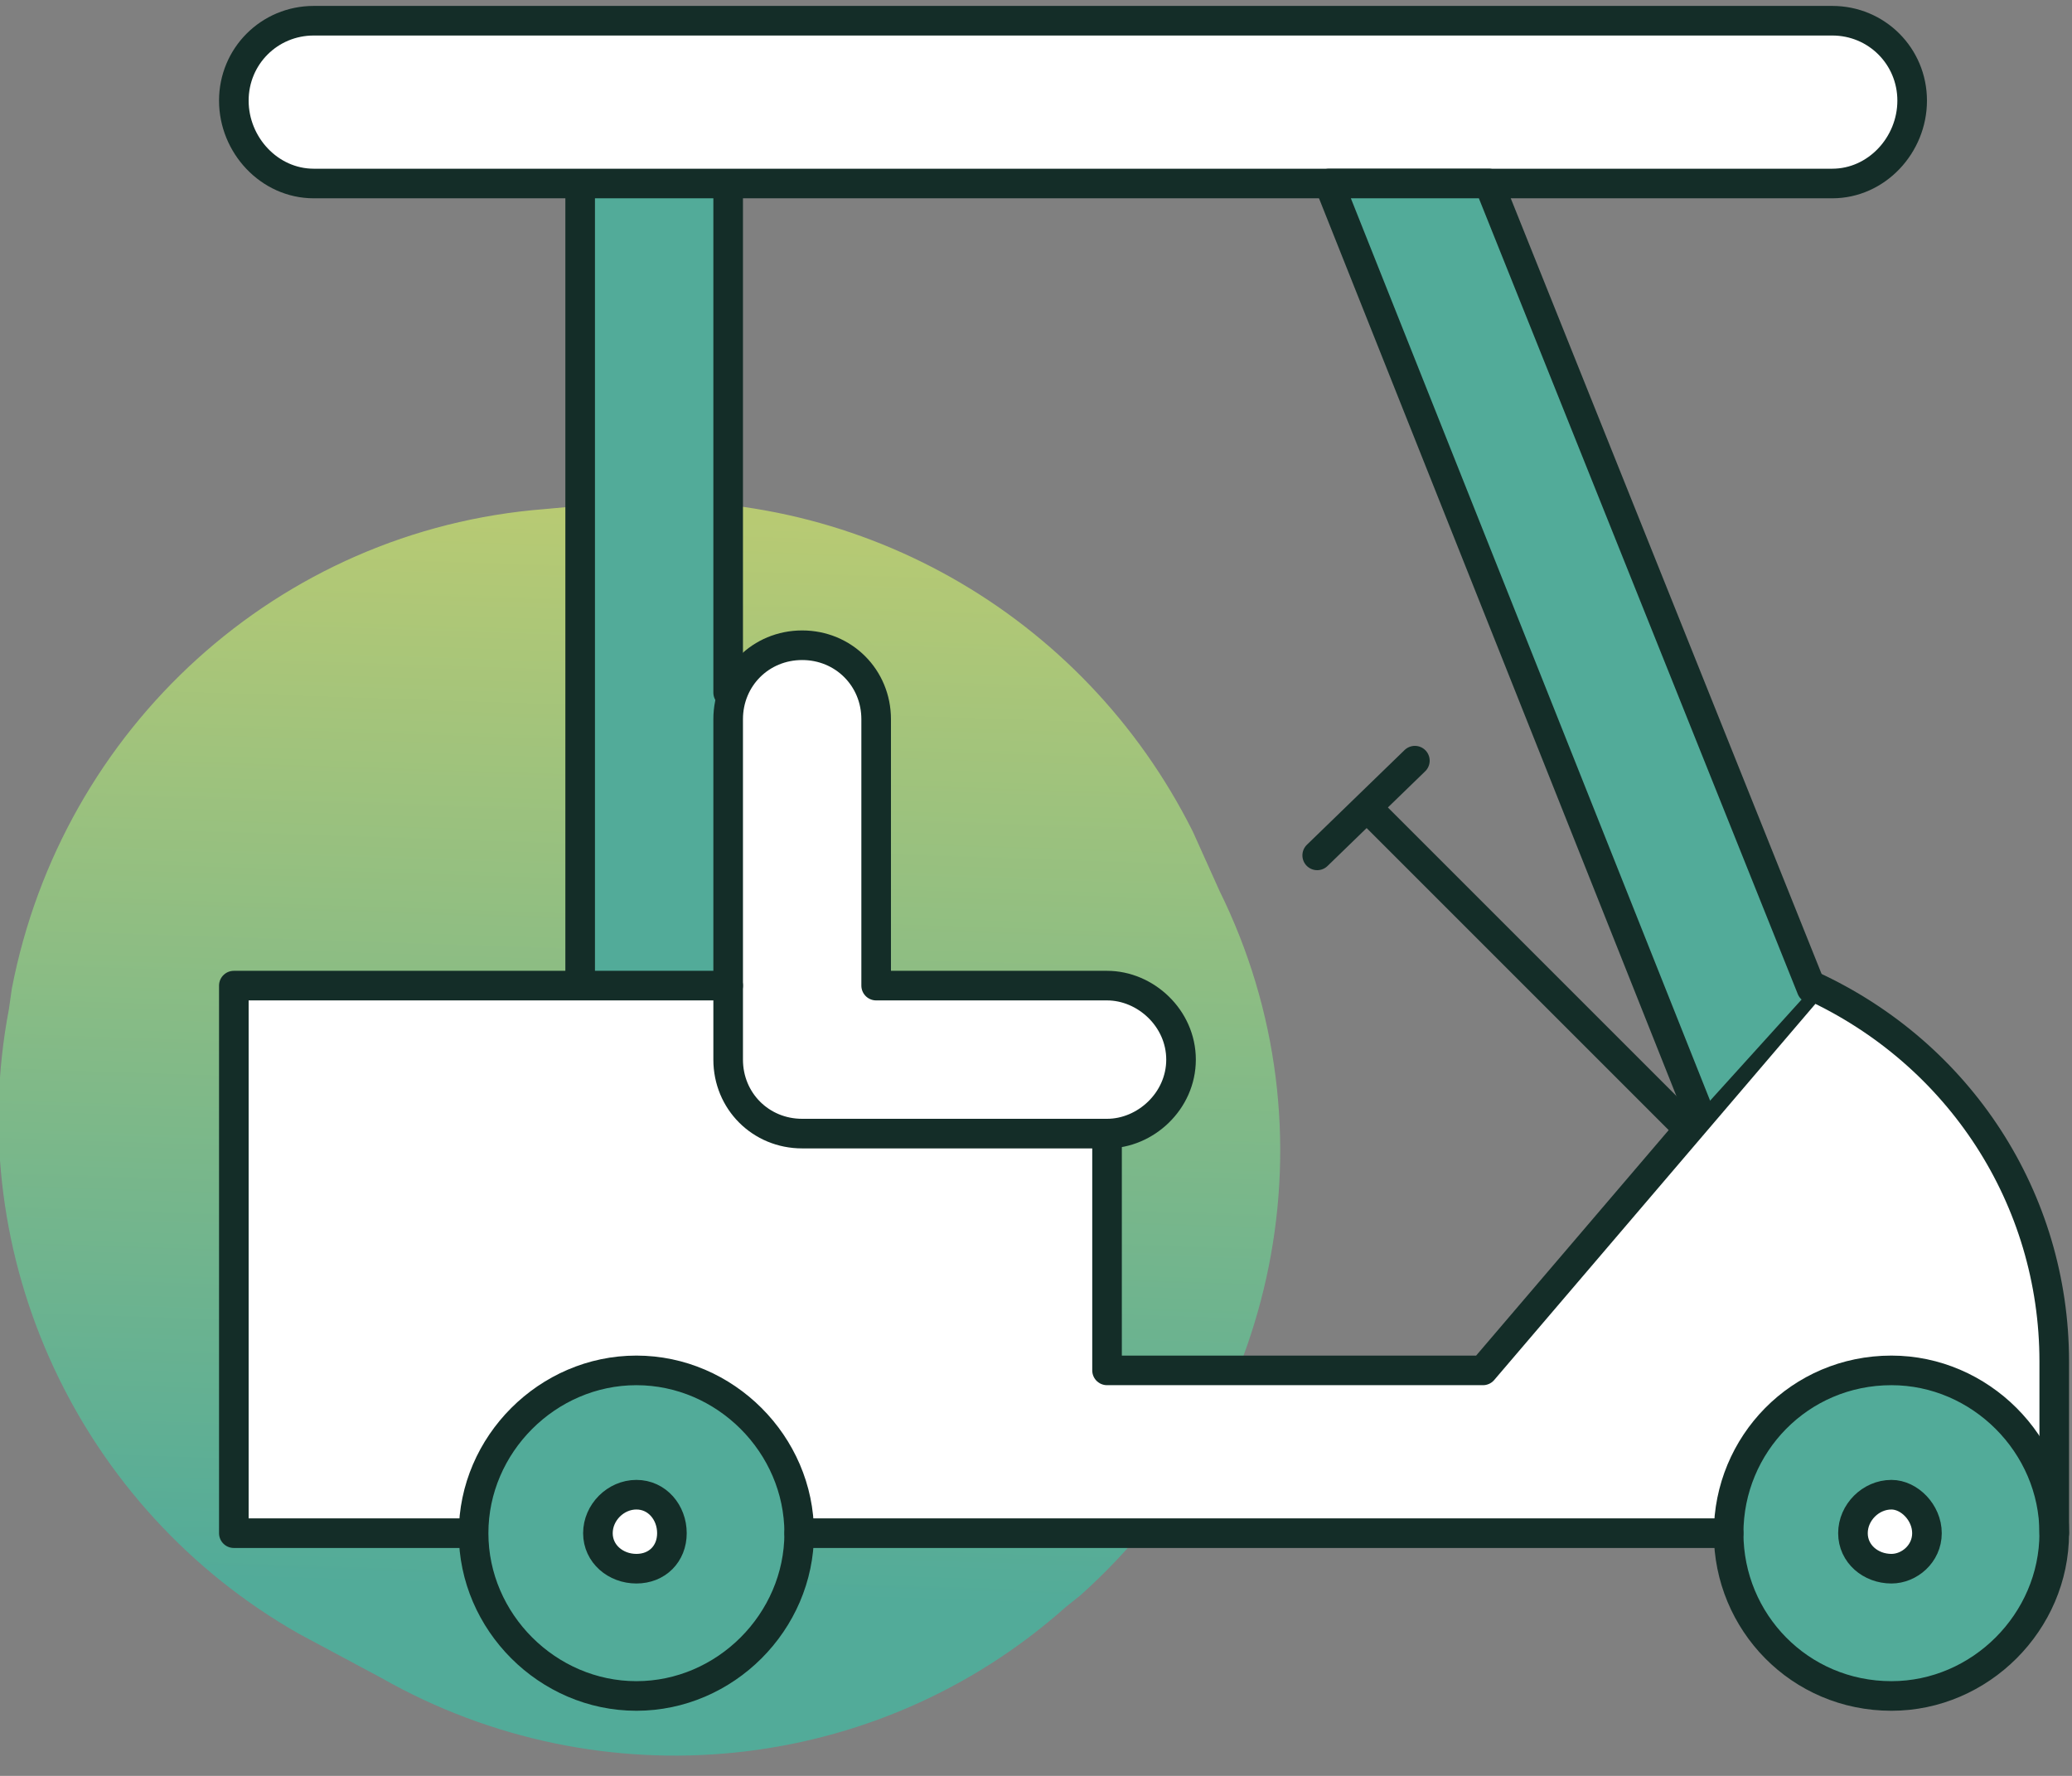 <svg xmlns="http://www.w3.org/2000/svg" viewBox="0 0 70 60" width="70" height="60"><rect x="0" y="0" width="70" height="60" fill="#808080" stroke="none"/><defs><linearGradient id="P" gradientUnits="userSpaceOnUse"></linearGradient><linearGradient id="g1" x2="1" href="#P" gradientTransform="matrix(-1.203,60.378,-61.648,-1.229,38.036,-5.206)"><stop stop-color="#f9de5b"></stop><stop offset=".98" stop-color="#52ab99"></stop></linearGradient><clipPath clipPathUnits="userSpaceOnUse" id="cp1"><path d="m6.6-2.02h64v64h-64z"></path></clipPath></defs><style>.a{fill:url(#g1)}.b{fill:#fff}.c{fill:#52ab99}.d{fill:#fff;stroke:#142d28}.e{fill:none;stroke:#142d28;stroke-linecap:round;stroke-linejoin:round}</style><path class="a" d="m40.3 28.1c-3.7-7.4-11.5-11.8-19.7-11.1l-2.2 0.2c-9 0.7-16.3 7.4-18 16.2l-0.1 0.7c-1.6 8.4 2.4 16.9 9.8 21.1l2.8 1.5c7.4 4.2 16.7 3.3 23.1-2.4l0.5-0.4c6.7-6 8.7-15.7 4.7-23.8z"></path><g clip-path="url(#cp1)"><path class="b" d="m13.5 51.8h-5.6v-18.5h25.6c2.1 0 3.9 1.8 3.9 3.9v9.1h12.7l11.1-13c5 2.3 8.2 7.2 8.2 12.7v5.8h-5.5z"></path><path class="b" d="m61.9 6.5h-51.3c-1.5 0-2.7-1.2-2.7-2.7 0-1.5 1.2-2.8 2.7-2.8h51.3c1.5 0 2.7 1.3 2.7 2.8 0 1.5-1.2 2.7-2.7 2.7z"></path><path class="c" d="m24.6 33.3v-26.7h-5v26.7z"></path><path class="b" d="m61.2 33.4l-10-25.2h-5.4l11.7 29.5z"></path><path class="c" d="m27 51.8c0-3-2.5-5.5-5.5-5.5-3 0-5.5 2.5-5.5 5.5 0 3 2.5 5.5 5.5 5.5 3 0 5.5-2.5 5.5-5.5z"></path><path class="c" d="m69.4 51.8c0-3-2.5-5.5-5.5-5.5-3.1 0-5.5 2.5-5.5 5.5 0 3 2.4 5.5 5.5 5.5 3 0 5.5-2.5 5.5-5.5z"></path><path class="d" d="m21.5 53c0.7 0 1.2-0.5 1.2-1.2 0-0.7-0.5-1.3-1.2-1.3-0.7 0-1.3 0.6-1.3 1.3 0 0.7 0.6 1.2 1.3 1.2z"></path><path class="d" d="m63.9 53c0.6 0 1.2-0.5 1.2-1.2 0-0.7-0.6-1.3-1.2-1.3-0.7 0-1.3 0.6-1.3 1.3 0 0.7 0.6 1.2 1.3 1.2z"></path><path class="b" d="m27.1 38.3h10.3c1.3 0 2.5-1.1 2.5-2.5 0-1.4-1.2-2.5-2.5-2.5h-7.8v-9c0-1.4-1.1-2.5-2.5-2.5-1.4 0-2.5 1.1-2.5 2.5v11.5c0 1.4 1.1 2.5 2.5 2.5z"></path><path class="e" d="m15.9 51.8h-8v-18.5h16.7"></path><path class="e" d="m58.4 51.8h-31.4"></path><path class="e" d="m37.4 38.3v8h12.7l11.1-13c5 2.3 8.2 7.2 8.2 12.7v5.8"></path><path class="e" d="m61.9 6.2h-51.3c-1.5 0-2.7-1.3-2.7-2.8 0-1.5 1.2-2.7 2.7-2.7h51.3c1.5 0 2.7 1.2 2.7 2.7 0 1.5-1.2 2.8-2.7 2.8z"></path><path class="e" d="m19.6 6.4v26.8"></path><path class="e" d="m24.6 23.4v-17"></path><path class="e" d="m27 51.8c0-3-2.5-5.5-5.5-5.5-3 0-5.5 2.5-5.5 5.5 0 3 2.5 5.5 5.5 5.5 3 0 5.5-2.5 5.5-5.5z"></path><path class="e" d="m69.4 51.8c0-3-2.5-5.5-5.5-5.5-3.1 0-5.5 2.5-5.5 5.5 0 3 2.4 5.5 5.5 5.5 3 0 5.5-2.5 5.5-5.5z"></path><path class="e" d="m27.1 38.3h10.3c1.3 0 2.5-1.1 2.5-2.5 0-1.4-1.2-2.5-2.5-2.5h-7.8v-9c0-1.4-1.1-2.5-2.5-2.5-1.4 0-2.5 1.1-2.5 2.5v11.5c0 1.4 1.1 2.5 2.5 2.5z"></path><path class="c" d="m61.2 33.4l-10.9-27.2h-5.4l12.5 31.4"></path><path class="e" d="m61.2 33.4l-10.9-27.2h-5.4l12.5 31.4"></path><path class="e" d="m56.8 37.9l-10.6-10.6"></path><path class="e" d="m44.5 28.9l3.3-3.2"></path></g></svg>